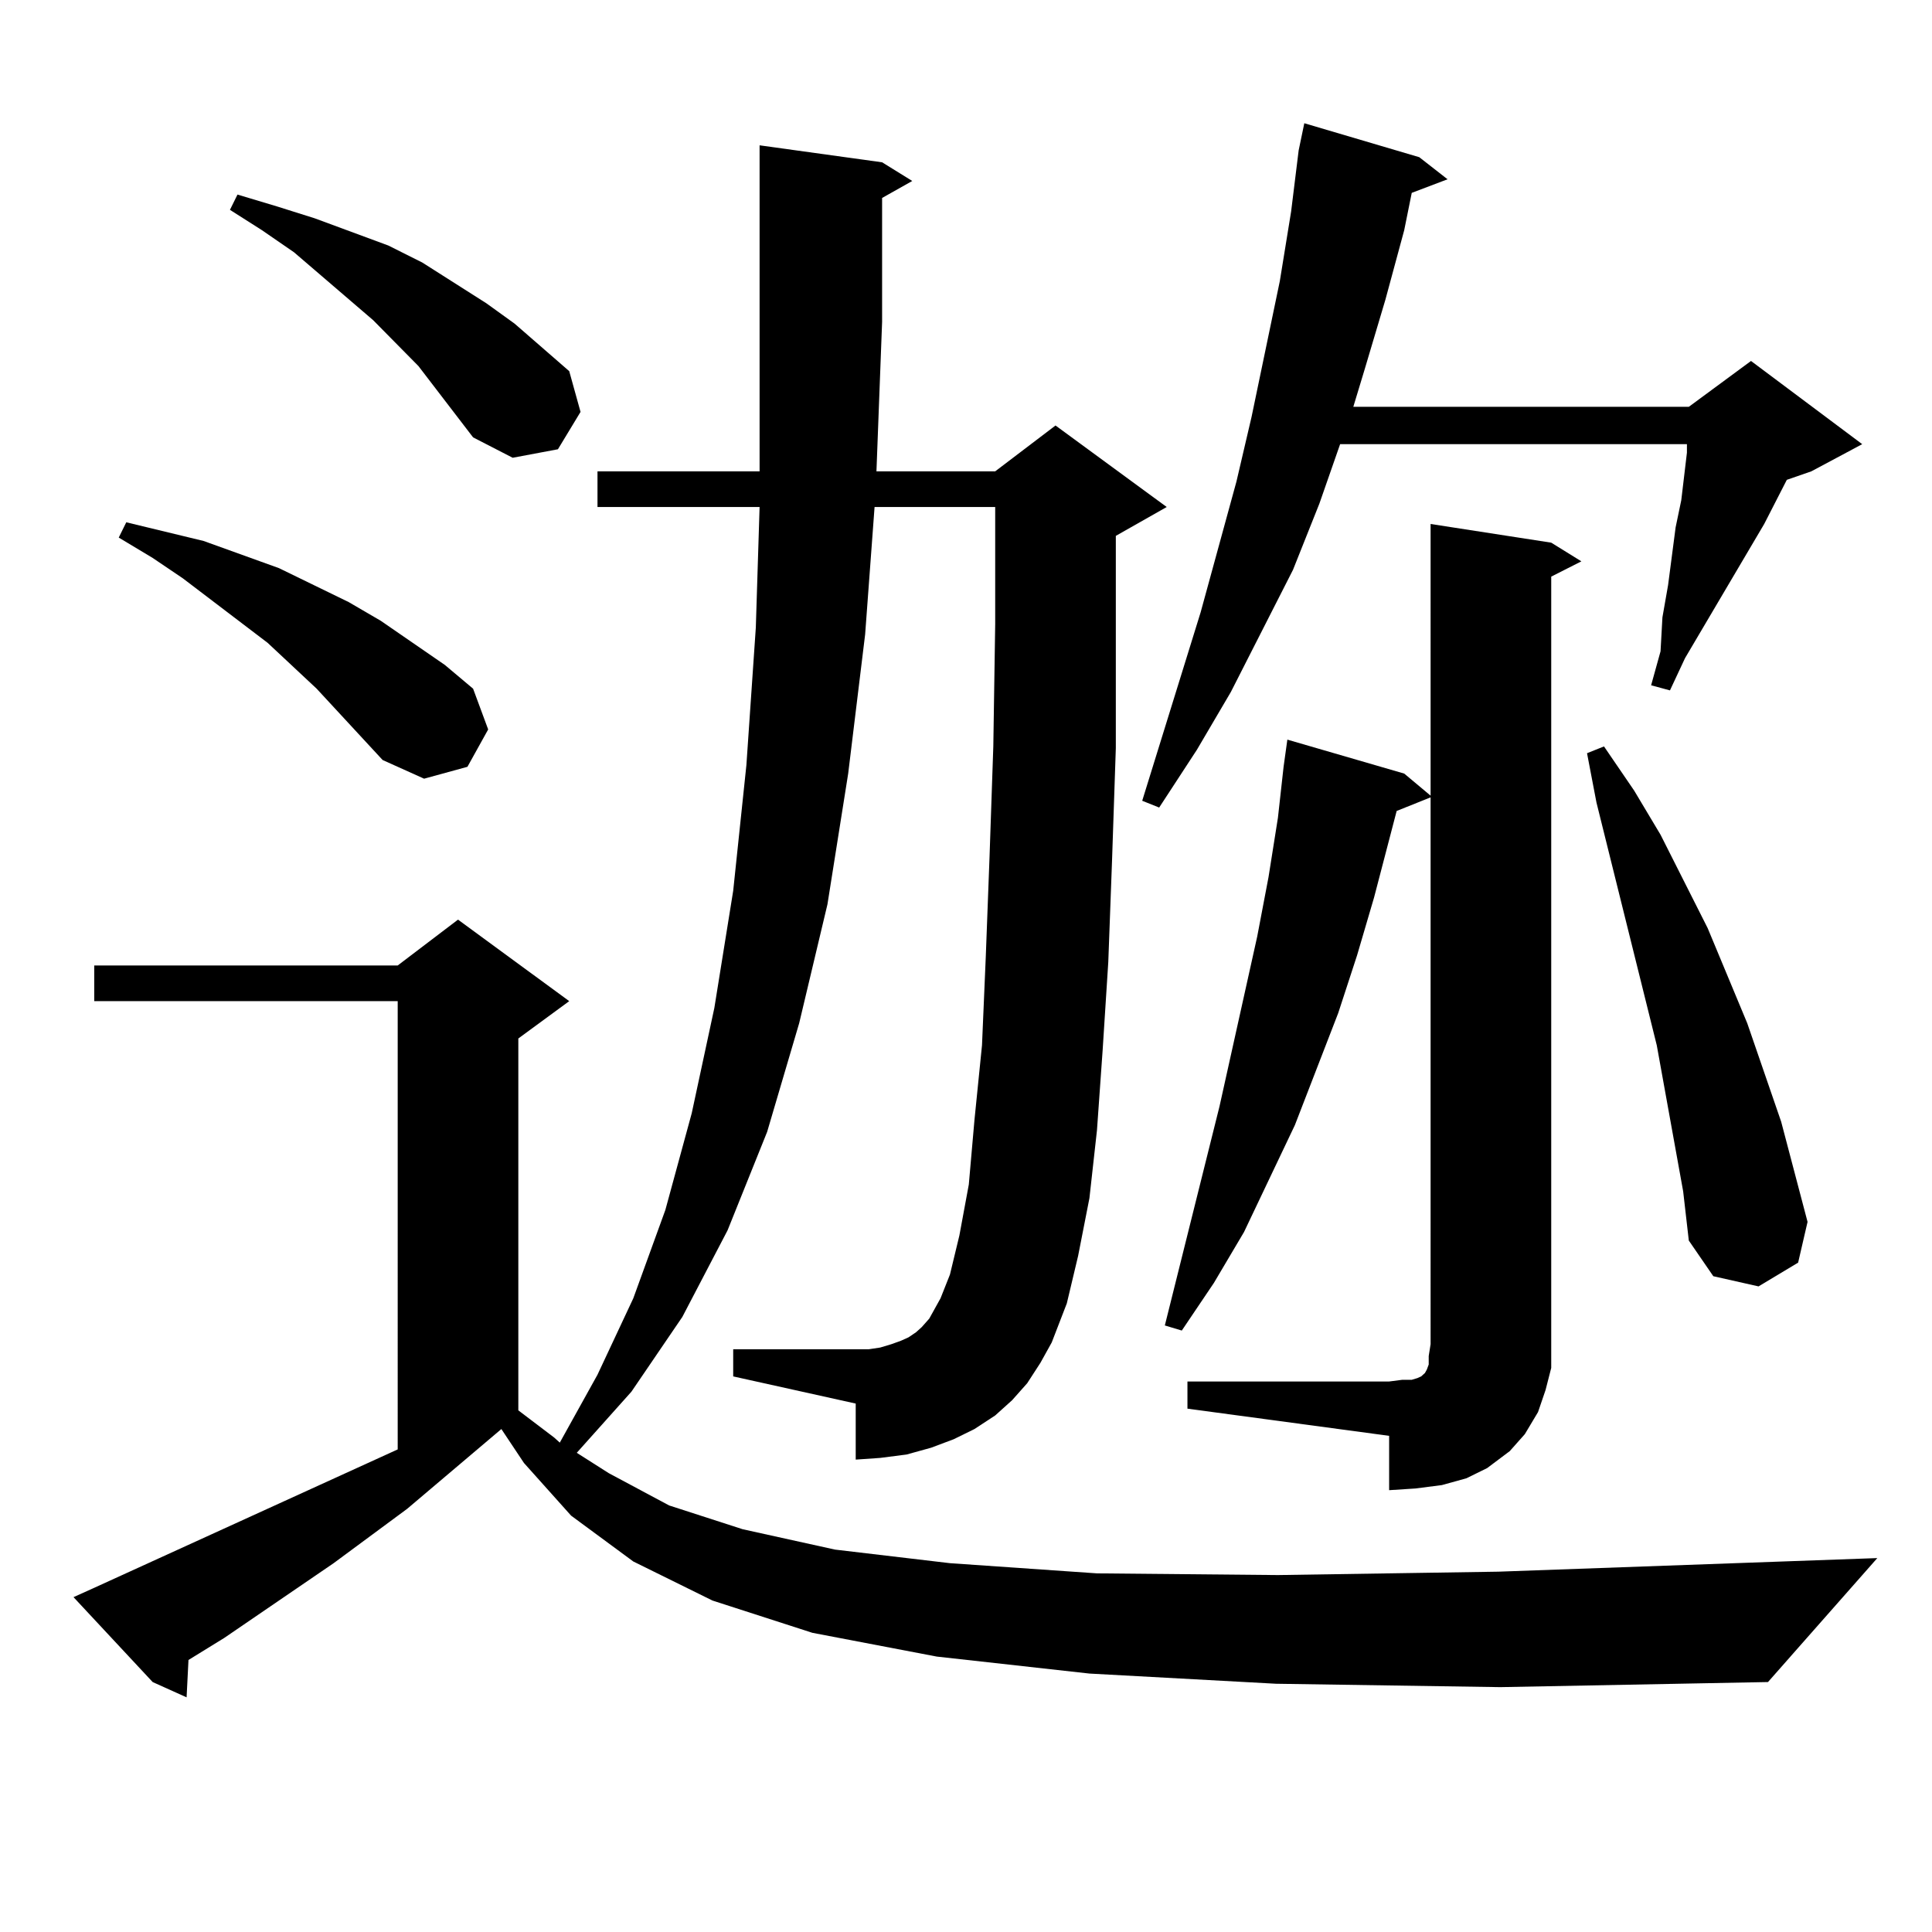 <?xml version="1.0" encoding="utf-8"?>
<!-- Generator: Adobe Illustrator 16.0.0, SVG Export Plug-In . SVG Version: 6.00 Build 0)  -->
<!DOCTYPE svg PUBLIC "-//W3C//DTD SVG 1.1//EN" "http://www.w3.org/Graphics/SVG/1.1/DTD/svg11.dtd">
<svg version="1.1" id="图层_1" xmlns="http://www.w3.org/2000/svg" xmlns:xlink="http://www.w3.org/1999/xlink" x="0px" y="0px"
	 width="1000px" height="1000px" viewBox="0 0 1000 1000" enable-background="new 0 0 1000 1000" xml:space="preserve">
<path d="M660.472,871.504l-96.583-5.273l-79.022-8.789l-64.389-12.305l-51.706-16.699l-40.975-20.215l-32.194-23.73l-24.39-27.246
	l-11.707-17.578l-48.779,41.309l-38.048,28.125l-56.584,38.672l-18.536,11.426l-0.976,19.336l-17.561-7.91L38.048,826.68
	l9.756-4.395l158.045-72.07V518.184H48.78v-18.457h157.069l31.219-23.73l57.56,42.188l-26.341,19.336V730l18.536,14.063l2.927,2.637
	l19.512-35.156l18.536-39.551l16.585-45.703l13.658-50.098l11.707-54.492l9.756-60.645l6.829-65.039l4.878-71.191l1.951-62.402
	h-83.9v-18.457h83.9V75.215l63.413,8.789l15.609,9.668l-15.609,8.789v64.16l-2.927,77.344h61.462l31.219-23.73l57.56,42.188
	l-26.341,14.941v45.703v64.16l-1.951,58.008l-1.951,52.734l-2.927,45.703l-2.927,41.309l-3.902,35.156l-5.854,29.883l-5.854,24.609
	l-7.805,20.215l-5.854,10.547l-6.829,10.547l-7.805,8.789l-8.78,7.91l-10.731,7.031l-10.731,5.273l-11.707,4.395l-12.683,3.516
	l-13.658,1.758l-12.683,0.879v-29.004l-63.413-14.063v-14.063h63.413h6.829l5.854-0.879l5.854-1.758l4.878-1.758l3.902-1.758
	l3.902-2.637l2.927-2.637l3.902-4.395l5.854-10.547l4.878-12.305l4.878-20.215l4.878-26.367l2.927-33.398l3.902-38.672l1.951-45.703
	l1.951-51.855l1.951-57.129l0.976-63.281v-60.645h-62.438l-4.878,65.918l-8.78,72.07l-10.731,67.676l-14.634,61.523l-16.585,56.25
	l-20.487,50.977l-23.414,44.824l-26.341,38.672l-28.292,31.641l16.585,10.547l31.219,16.699l38.048,12.305l47.804,10.547
	l59.511,7.031l76.096,5.273l93.656,0.879l114.144-1.758l196.093-7.031l-56.584,64.16l-138.533,2.637L660.472,871.504z
	 M198.044,393.379l-34.146-36.914l-25.365-23.73l-43.901-33.398l-15.609-10.547l-17.561-10.547l3.902-7.91L105.364,280
	l39.023,14.063l36.097,17.578l16.585,9.668l33.17,22.852l14.634,12.305l7.805,21.094l-10.731,19.336l-22.438,6.152L198.044,393.379z
	 M244.873,226.387l-28.292-36.914l-23.414-23.73l-40.975-35.156l-16.585-11.426l-16.585-10.547l3.902-7.91l20.487,6.152
	l19.512,6.152l38.048,14.063l17.561,8.789l33.17,21.094l14.634,10.547l28.292,24.609l5.854,21.094l-11.707,19.336l-23.414,4.395
	L244.873,226.387z M734.617,81.367l14.634,11.426l-18.536,7.031l-3.902,19.336l-9.756,36.035l-10.731,36.035l-5.854,19.336h173.654
	l32.194-23.73l57.56,43.066l-26.341,14.063l-12.683,4.395l-11.707,22.852l-40.975,69.434l-7.805,16.699l-9.756-2.637l4.878-17.578
	l0.976-17.578l2.927-16.699l3.902-29.883l2.927-14.063l2.927-24.609v-4.395H693.642l-10.731,30.762l-13.658,34.277l-32.194,63.281
	l-17.561,29.883l-19.512,29.883l-8.78-3.516l30.243-97.559l18.536-67.676l7.805-33.398l14.634-70.313l5.854-36.035l3.902-31.641
	l2.927-14.063L734.617,81.367z M614.62,715.059h104.388l6.829-0.879h4.878l2.927-0.879l1.951-0.879l1.951-1.758l0.976-1.758
	l0.976-2.637v-4.395l0.976-6.152V412.715l-17.561,7.031l-11.707,44.824l-8.78,29.883l-9.756,29.883l-22.438,58.008l-26.341,55.371
	l-15.609,26.367l-16.585,24.609l-8.78-2.637l28.292-113.379l19.512-87.891l5.854-30.762l4.878-30.762l2.927-26.367l1.951-14.063
	l60.486,17.578l13.658,11.426V271.211l62.438,9.668l15.609,9.668l-15.609,7.91v397.266v12.305l-2.927,11.426l-3.902,11.426
	l-6.829,11.426l-7.805,8.789l-11.707,8.789l-10.731,5.273l-12.683,3.516l-13.658,1.758l-13.658,0.879v-28.125L614.62,729.121
	V715.059z M871.199,616.621l-13.658-75.586l-31.219-125.684l-4.878-25.488l8.78-3.516l15.609,22.852l13.658,22.852l24.39,48.34
	l20.487,49.219l17.561,50.977l13.658,51.855l-4.878,21.094l-20.487,12.305l-23.414-5.273l-12.683-18.457L871.199,616.621z"/>
</svg>
